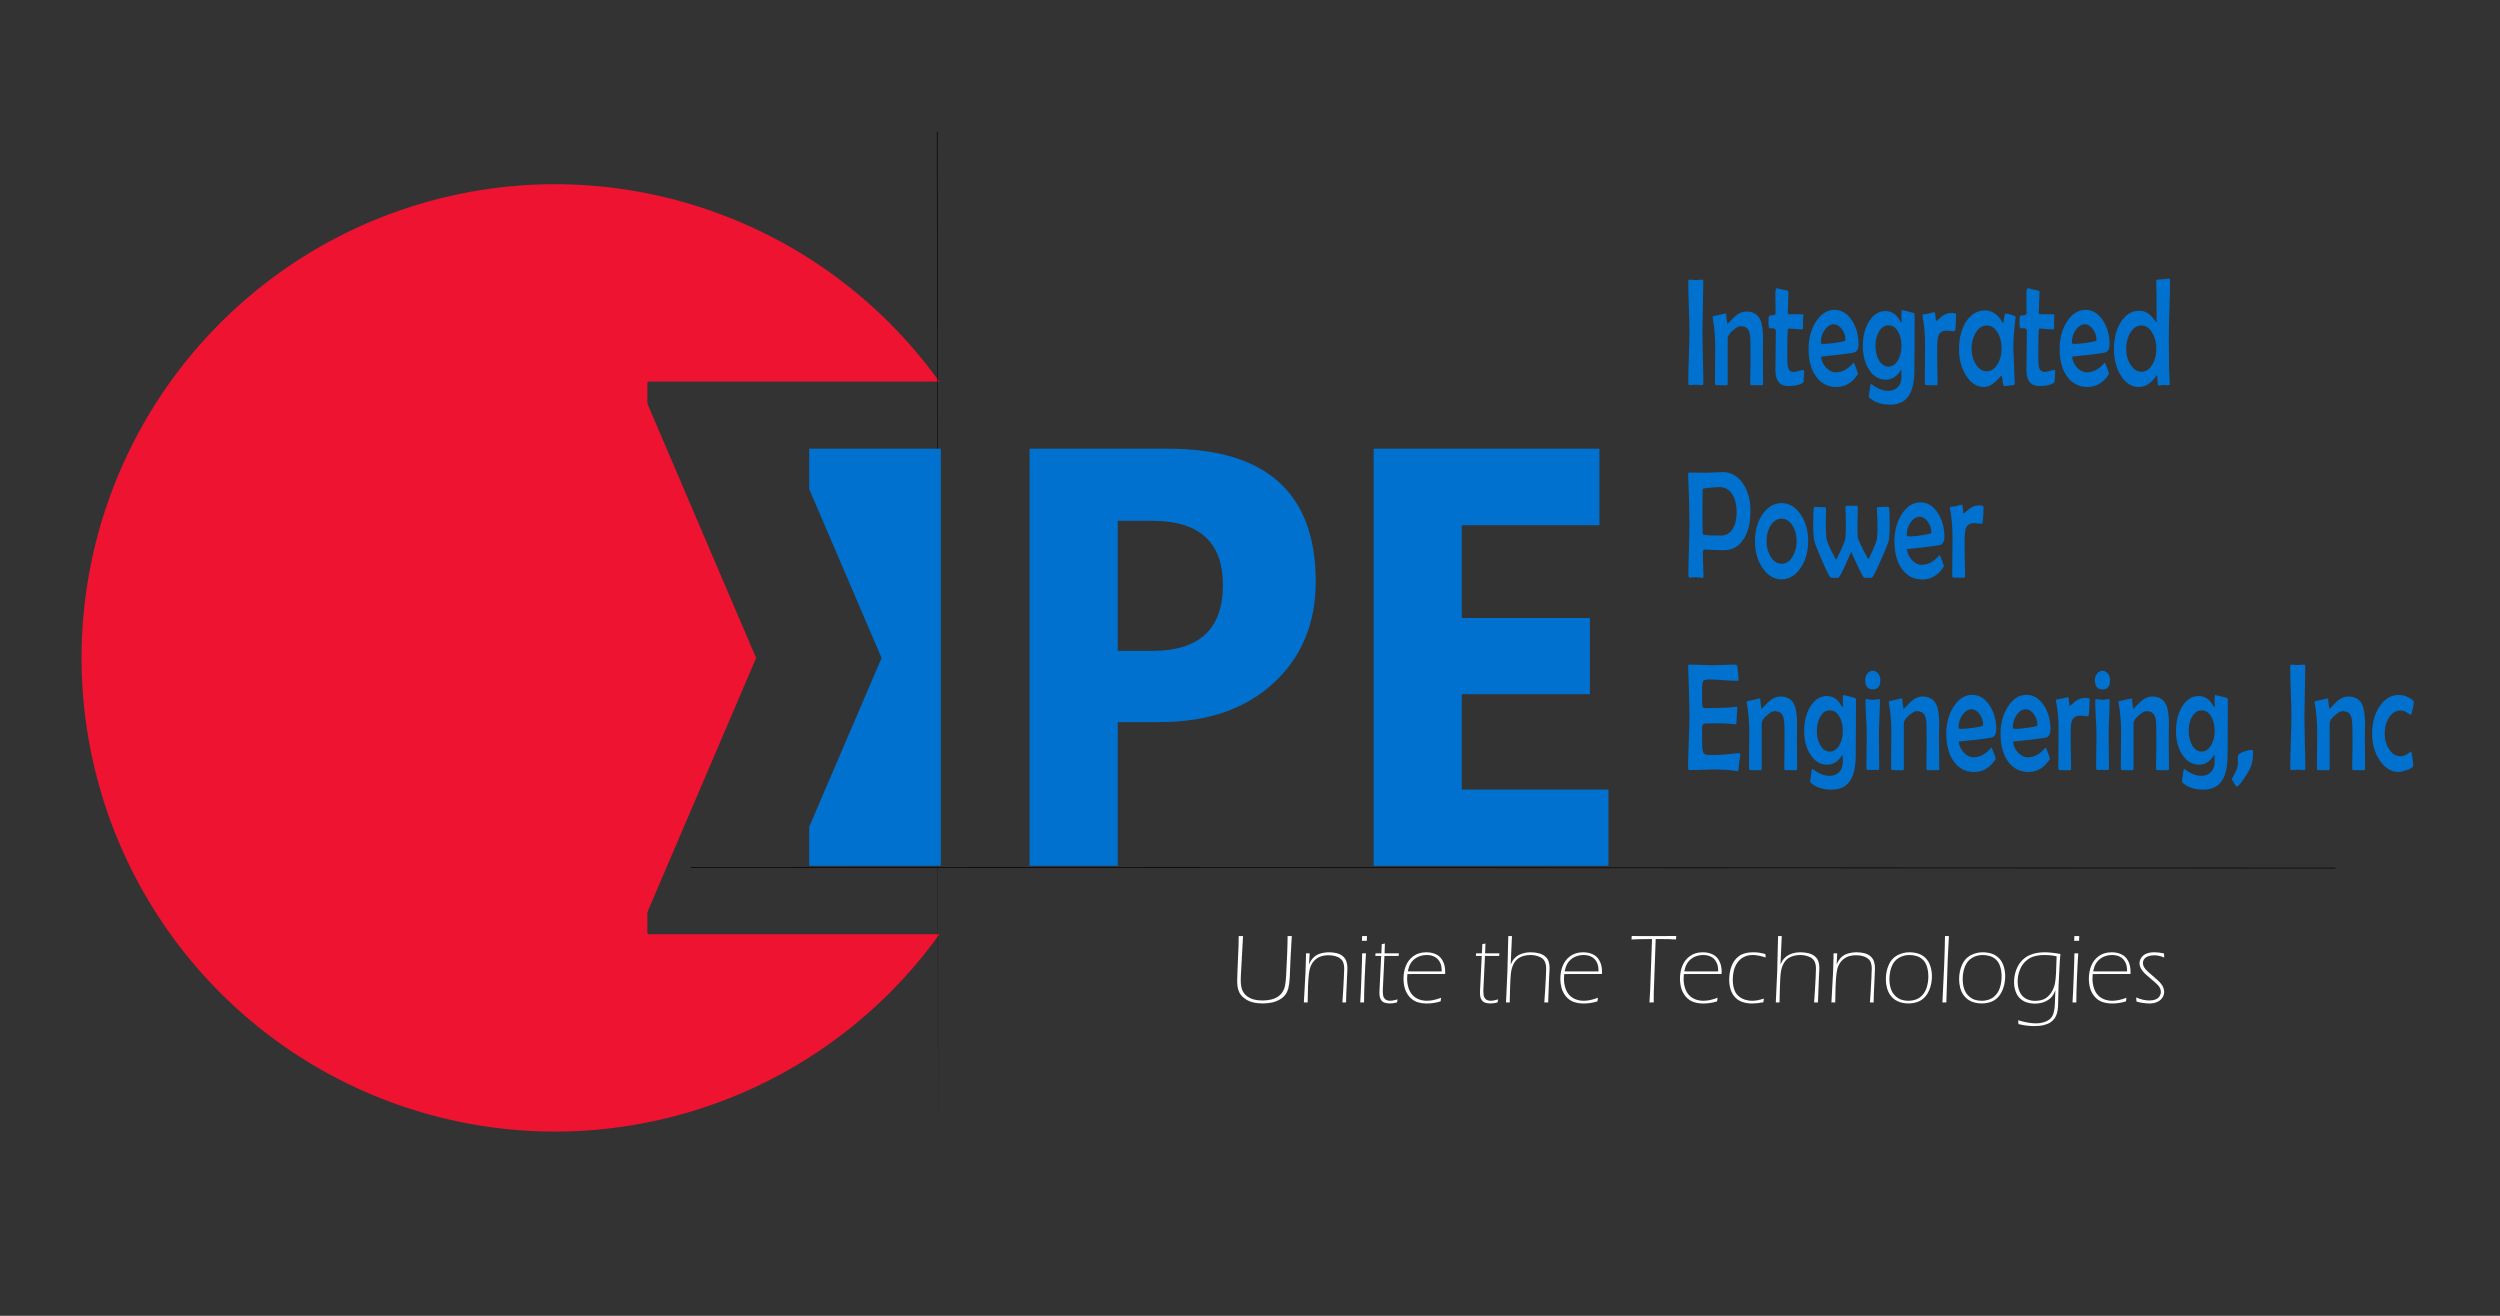 <?xml version="1.0" encoding="UTF-8" standalone="no"?>
<!-- Created with Inkscape (http://www.inkscape.org/) -->

<svg
   xmlns:dc="http://purl.org/dc/elements/1.1/"
   xmlns:cc="http://creativecommons.org/ns#"
   xmlns:rdf="http://www.w3.org/1999/02/22-rdf-syntax-ns#"
   xmlns:svg="http://www.w3.org/2000/svg"
   xmlns="http://www.w3.org/2000/svg"
   xmlns:sodipodi="http://sodipodi.sourceforge.net/DTD/sodipodi-0.dtd"
   xmlns:inkscape="http://www.inkscape.org/namespaces/inkscape"
   width="1900"
   height="1000"
   viewBox="0 0 1900 1000"
   id="svg3364"
   version="1.1"
   inkscape:version="0.91 r13725"
   sodipodi:docname="logo.svg">
  <rect x="0" y="0" width="1900" height="1000" fill="#333333" stroke="none"/>
  <defs
     id="defs3366">
    <inkscape:path-effect
       effect="powerstroke"
       id="path-effect4189"
       is_visible="true"
       offset_points="0,0.262"
       sort_points="true"
       interpolator_type="CubicBezierJohan"
       interpolator_beta="0.2"
       start_linecap_type="zerowidth"
       linejoin_type="round"
       miter_limit="4"
       end_linecap_type="zerowidth"
       cusp_linecap_type="round" />
    <inkscape:path-effect
       effect="powerstroke"
       id="path-effect4170"
       is_visible="true"
       offset_points="0,0.501"
       sort_points="true"
       interpolator_type="Linear"
       interpolator_beta="0.2"
       start_linecap_type="zerowidth"
       linejoin_type="round"
       miter_limit="4"
       end_linecap_type="zerowidth"
       cusp_linecap_type="round" />
  </defs>
  <sodipodi:namedview
     id="base"
     pagecolor="#ffffff"
     bordercolor="#666666"
     borderopacity="1.0"
     inkscape:pageopacity="0.0"
     inkscape:pageshadow="2"
     inkscape:zoom="0.52"
     inkscape:cx="695.86608"
     inkscape:cy="334.38798"
     inkscape:document-units="px"
     inkscape:current-layer="layer1"
     showgrid="false"
     units="px"
     inkscape:window-width="1707"
     inkscape:window-height="897"
     inkscape:window-x="-8"
     inkscape:window-y="-8"
     inkscape:window-maximized="1" />
  <g
     inkscape:label="Layer 1"
     inkscape:groupmode="layer"
     id="layer1"
     transform="translate(0,-52.362)">
    <path
       style="opacity:1;fill:#ee1331;fill-opacity:1;fill-rule:nonzero;stroke:none;stroke-width:0;stroke-linecap:round;stroke-linejoin:round;stroke-miterlimit:4;stroke-dasharray:none;stroke-dashoffset:0;stroke-opacity:1"
       d="M 422 140 A 360 360 0 0 0 62 500 A 360 360 0 0 0 422 860 A 360 360 0 0 0 714.006 710 L 493.373 710 C 492.613 710 492 709.387 492 708.627 L 492 291.373 C 492 290.613 492.613 290 493.373 290 L 713.852 290 A 360 360 0 0 0 422 140 z "
       transform="translate(0,52.362)"
       id="path3372" />
    <path
       sodipodi:type="star"
       style="opacity:1;fill:#ee1331;fill-opacity:1;fill-rule:nonzero;stroke:none;stroke-width:0;stroke-linecap:round;stroke-linejoin:round;stroke-miterlimit:4;stroke-dasharray:none;stroke-dashoffset:0;stroke-opacity:1"
       id="path4177"
       sodipodi:sides="3"
       sodipodi:cx="535.18518"
       sodipodi:cy="362.96295"
       sodipodi:r1="325.42575"
       sodipodi:r2="162.71288"
       sodipodi:arg1="0"
       sodipodi:arg2="1.0471976"
       inkscape:flatsided="true"
       inkscape:rounded="0"
       inkscape:randomized="0.001"
       d="M 860.388,363.025 372.349,644.772 372.346,81.04 Z"
       transform="matrix(0.184,0,0,0.745,416.336,281.985)"
       inkscape:transform-center-x="-14.970819"
       inkscape:transform-center-y="-0.042548554" />
    <path
       style="fill:#000000;fill-rule:evenodd;stroke:none;stroke-width:1px;stroke-linecap:butt;stroke-linejoin:miter;stroke-opacity:1"
       d="m 712,152.363 1,800 -0.477,-800 z"
       id="path4187"
       inkscape:path-effect="#path-effect4189"
       inkscape:original-d="m 712.26193,152.3624 0.73849,799.99976"
       inkscape:connector-curvature="0" />
    <path
       style="fill:none;fill-rule:evenodd;stroke:#000000;stroke-width:0.523px;stroke-linecap:butt;stroke-linejoin:miter;stroke-opacity:1"
       d="m 525,711.623 1250,0.477"
       id="path4191"
       inkscape:connector-curvature="0" />
    <path
       style="font-style:normal;font-variant:normal;font-weight:bold;font-stretch:normal;font-size:medium;line-height:125%;font-family:'Leelawadee UI';-inkscape-font-specification:'Leelawadee UI, Bold';text-align:start;letter-spacing:0px;word-spacing:0px;writing-mode:lr-tb;text-anchor:start;fill:#0071cf;fill-opacity:1;stroke:none;stroke-width:1px;stroke-linecap:butt;stroke-linejoin:miter;stroke-opacity:1"
       d="M 615 341 L 615 371.701 L 670 500.088 L 615 628.367 L 615 658 L 715.029 658 L 715.029 341 L 615 341 z "
       transform="translate(0,52.362)"
       id="path3352" />
    <path
       inkscape:connector-curvature="0"
       id="path3354"
       style="font-style:normal;font-variant:normal;font-weight:bold;font-stretch:normal;font-size:medium;line-height:125%;font-family:'Leelawadee UI';-inkscape-font-specification:'Leelawadee UI, Bold';text-align:start;letter-spacing:0px;word-spacing:0px;writing-mode:lr-tb;text-anchor:start;fill:#0071cf;fill-opacity:1;stroke:none;stroke-width:1px;stroke-linecap:butt;stroke-linejoin:miter;stroke-opacity:1"
       d="m 849.501,601.159 0,109.204 -67.029,0 0,-317 105.005,0 q 112.476,0 112.476,101.024 0,47.749 -32.373,77.371 -32.166,29.401 -86.121,29.401 l -31.958,0 z m 0,-152.974 0,98.814 26.355,0 q 53.54,0 53.54,-49.96 0,-48.854 -53.54,-48.854 l -26.355,0 z" />
    <path
       inkscape:connector-curvature="0"
       id="path3356"
       style="font-style:normal;font-variant:normal;font-weight:bold;font-stretch:normal;font-size:medium;line-height:125%;font-family:'Leelawadee UI';-inkscape-font-specification:'Leelawadee UI, Bold';text-align:start;letter-spacing:0px;word-spacing:0px;writing-mode:lr-tb;text-anchor:start;fill:#0071cf;fill-opacity:1;stroke:none;stroke-width:1px;stroke-linecap:butt;stroke-linejoin:miter;stroke-opacity:1"
       d="m 1222.414,710.362 -178.467,0 0,-317 171.619,0 0,58.139 -104.59,0 0,70.518 97.327,0 0,57.918 -97.327,0 0,72.508 111.438,0 0,57.918 z" />
    <g
       transform="matrix(2.011,0,0,2.754,-1278.095,-104.681)"
       style="font-style:normal;font-variant:normal;font-weight:normal;font-stretch:normal;font-size:42.495px;line-height:125%;font-family:'Berlin Sans FB';-inkscape-font-specification:'Berlin Sans FB, Normal';text-align:start;letter-spacing:0px;word-spacing:0px;writing-mode:lr-tb;text-anchor:start;fill:#0071cf;fill-opacity:1;stroke:none;stroke-width:1px;stroke-linecap:butt;stroke-linejoin:miter;stroke-opacity:1"
       id="flowRoot4154">
      <path
         d="m 1279.292,162.867 q 0,0.436 -0.602,0.436 -0.373,0 -1.141,-0.062 -0.768,-0.062 -1.141,-0.062 -0.394,0 -1.162,0.062 -0.768,0.062 -1.141,0.062 -0.519,0 -0.519,-0.477 0,-2.365 0.207,-7.117 0.228,-4.772 0.228,-7.159 0,-2.303 -0.228,-6.91 -0.207,-4.627 -0.207,-6.93 0,-0.519 0.477,-0.519 0.394,0 1.203,0.062 0.809,0.062 1.224,0.062 0.373,0 1.121,-0.062 0.747,-0.062 1.12,-0.062 0.539,0 0.539,0.415 0,2.324 -0.166,6.972 -0.166,4.648 -0.166,6.972 0,2.386 0.166,7.159 0.187,4.772 0.187,7.159 z"
         style="fill:#0071cf;fill-opacity:1"
         id="path3353" />
      <path
         d="m 1301.868,162.888 q 0,0.456 -0.415,0.456 -0.685,0 -2.054,-0.021 -1.349,-0.021 -2.034,-0.021 -0.373,0 -0.373,-0.602 0,-1.017 0.062,-3.092 0.062,-2.075 0.062,-3.112 0,-0.83 -0.021,-2.469 -0.021,-1.66 -0.021,-2.49 0,-2.365 -0.685,-3.341 -0.83,-1.162 -3.071,-1.162 -1.038,0 -2.884,1.162 -1.95,1.224 -1.95,2.179 l 0,12.45 q 0,0.519 -0.394,0.519 -0.664,0 -1.992,-0.021 -1.328,-0.021 -1.992,-0.021 -0.436,0 -0.436,-0.477 0,-1.639 0.042,-4.918 0.062,-3.278 0.062,-4.938 0,-4.42 -0.934,-8.155 -0.062,-0.187 -0.062,-0.27 0,-0.207 0.27,-0.29 0.145,-0.021 2.365,-0.373 2.241,-0.373 2.345,-0.373 0.124,0 0.166,0.332 0.104,1.286 0.477,2.594 1.079,-0.851 2.843,-2.116 2.179,-1.328 4.212,-1.328 3.901,0 5.333,2.262 1.058,1.66 1.058,5.374 0,0.643 -0.042,1.971 -0.021,1.328 -0.021,1.992 0,1.39 0.042,4.15 0.042,2.76 0.042,4.15 z"
         style="fill:#0071cf;fill-opacity:1"
         id="path3355" />
      <path
         d="m 1317.388,159.485 q 0,0.456 -0.083,1.245 -0.104,0.975 -0.124,1.266 -0.021,0.373 -0.062,0.456 -0.083,0.145 -0.394,0.29 -1.701,0.809 -5.353,0.809 -4.855,0 -4.855,-4.399 0,-1.764 0.083,-5.291 0.083,-3.548 0.083,-5.312 0,-0.851 -0.851,-0.913 -0.768,0 -1.515,-0.021 -0.436,-0.104 -0.436,-1.701 0,-0.602 0.083,-1.266 0.062,-0.498 0.664,-0.602 0.519,0 1.017,-0.021 0.955,-0.042 0.955,-0.851 0,-0.83 -0.062,-2.531 -0.042,-1.701 -0.042,-2.552 0,-1.515 0.581,-1.515 0.187,0 3.901,0.643 0.477,0.062 0.477,0.457 0,0.913 -0.145,2.739 -0.124,1.826 -0.124,2.739 0,0.602 0.56,0.602 l 4.98,0 q 0.353,0 0.353,0.249 0,0.249 -0.083,0.809 -0.062,0.539 -0.062,0.809 0,0.311 0.021,0.954 0.021,0.643 0.021,0.954 0,0.394 -0.581,0.394 -0.83,0 -2.511,-0.104 -1.681,-0.124 -2.511,-0.124 -0.166,0 -0.249,1.183 -0.104,1.473 -0.104,4.129 l 0,3.092 q 0,1.784 0.332,2.49 0.498,1.079 2.054,1.079 0.643,0 1.888,-0.27 1.245,-0.29 1.847,-0.29 0.249,0 0.249,0.373 z"
         style="fill:#0071cf;fill-opacity:1"
         id="path3357" />
      <path
         d="m 1337.931,152.16 q 0,1.535 -1.328,2.054 -0.892,0.332 -12.844,1.224 0.27,1.826 2.013,3.112 1.66,1.224 3.569,1.224 3.279,0 6.017,-2.116 0.332,-0.27 0.664,-0.539 0.166,0 0.207,0.042 0.062,0.042 0.788,1.452 0.726,1.39 0.726,1.494 0,0.124 -0.332,0.477 -3.05,3.237 -7.823,3.237 -4.814,0 -7.677,-2.863 -2.864,-2.884 -2.864,-7.677 0,-4.274 2.739,-7.449 2.884,-3.299 7.076,-3.299 3.901,0 6.515,2.863 2.552,2.78 2.552,6.764 z m -4.938,-1.266 q 0,-1.722 -1.369,-3.05 -1.349,-1.328 -3.05,-1.328 -1.909,0 -3.403,1.535 -1.473,1.535 -1.473,3.444 0,0.436 0.747,0.436 3.071,0 7.345,-0.623 1.204,-0.166 1.204,-0.415 z"
         style="fill:#0071cf;fill-opacity:1"
         id="path3359" />
      <path
         d="m 1359.137,143.964 q 0,2.49 -0.042,7.491 -0.041,4.98 -0.041,7.47 0,4.938 -2.116,7.283 -2.22,2.49 -7.096,2.49 -4.71,0 -7.615,-1.784 -0.457,-0.29 -0.457,-0.498 0,0.228 0.623,-3.071 0.062,-0.353 0.29,-0.353 0.104,0 0.27,0.104 3.112,1.784 6.246,1.784 2.054,0 3.403,-0.913 1.556,-1.037 1.556,-3.009 0,-0.436 -0.083,-1.95 -2.303,2.801 -5.851,2.801 -3.839,0 -6.308,-2.76 -2.365,-2.656 -2.365,-6.536 0,-3.942 2.283,-6.702 2.428,-2.946 6.308,-2.946 3.424,0 5.436,2.635 0.332,0.436 0.477,0.436 0.166,0 0.166,-0.373 0,-0.27 -0.042,-0.851 -0.042,-0.602 -0.042,-0.892 0,-1.245 0.249,-1.245 0.207,0 2.241,0.394 2.034,0.373 2.22,0.457 0.29,0.104 0.29,0.539 z m -4.98,8.549 q 0,-2.324 -1.266,-3.942 -1.39,-1.764 -3.652,-1.764 -2.241,0 -3.631,1.784 -1.266,1.618 -1.266,3.922 0,2.262 1.286,3.901 1.39,1.784 3.61,1.784 2.2,0 3.611,-1.784 1.307,-1.639 1.307,-3.901 z"
         style="fill:#0071cf;fill-opacity:1"
         id="path3361" />
      <path
         d="m 1374.803,143.819 q 0,2.282 -0.311,4.15 -0.062,0.477 -0.415,0.477 -0.436,0 -1.328,-0.083 -0.872,-0.104 -1.328,-0.104 -2.615,0 -3.341,1.473 -0.436,0.892 -0.436,3.714 l 0,2.282 q 0,1.162 0.083,3.527 0.104,2.365 0.104,3.527 0,0.56 -0.477,0.56 -0.643,0 -1.95,-0.021 -1.307,-0.021 -1.95,-0.021 -0.477,0 -0.477,-0.519 0,-1.681 0.042,-5.063 0.062,-3.382 0.062,-5.084 0,-5.125 -0.955,-8.238 -0.042,-0.166 -0.042,-0.249 0,-0.249 0.27,-0.353 0.768,-0.083 2.158,-0.249 2.241,-0.415 2.075,-0.415 0.332,0 0.436,1.224 0.104,1.224 0.373,1.224 0.042,0 0.104,-0.042 0.851,-0.539 1.702,-1.079 0.934,-0.56 1.909,-0.83 0.809,-0.249 2.075,-0.249 1.619,0 1.619,0.436 z"
         style="fill:#0071cf;fill-opacity:1"
         id="path3363" />
      <path
         d="m 1397.296,144.524 q 0,0.083 -0.062,0.373 -0.809,4.752 -0.809,8.196 0,0.207 0.519,9.317 l 0.021,0.29 q 0.021,0.602 -0.56,0.602 -0.56,0 -1.722,0.124 -1.141,0.145 -1.702,0.145 -0.394,0 -0.602,-1.452 -0.207,-1.452 -0.394,-1.452 -0.124,0 -1.121,0.809 -1.224,0.996 -2.283,1.515 -1.639,0.83 -3.278,0.83 -4.026,0 -6.785,-3.216 -2.615,-3.071 -2.615,-7.159 0,-4.606 2.635,-7.615 2.76,-3.133 7.262,-3.133 3.175,0 5.54,2.199 0.353,0.415 1.1,1.203 0.062,0.062 0.124,0.062 0.124,0 0.353,-1.307 0.228,-1.307 0.581,-1.307 0.56,0 2.096,0.311 1.701,0.373 1.701,0.664 z m -5.291,8.673 q 0,-2.552 -1.515,-4.378 -1.598,-1.971 -4.088,-1.971 -2.49,0 -4.15,1.95 -1.598,1.867 -1.598,4.399 0,2.511 1.598,4.357 1.66,1.93 4.15,1.93 2.428,0 4.067,-1.971 1.536,-1.847 1.536,-4.316 z"
         style="fill:#0071cf;fill-opacity:1"
         id="path3365" />
      <path
         d="m 1412.256,159.485 q 0,0.456 -0.083,1.245 -0.104,0.975 -0.124,1.266 -0.021,0.373 -0.062,0.456 -0.083,0.145 -0.394,0.29 -1.702,0.809 -5.353,0.809 -4.856,0 -4.856,-4.399 0,-1.764 0.083,-5.291 0.083,-3.548 0.083,-5.312 0,-0.851 -0.851,-0.913 -0.768,0 -1.515,-0.021 -0.436,-0.104 -0.436,-1.701 0,-0.602 0.083,-1.266 0.062,-0.498 0.664,-0.602 0.519,0 1.017,-0.021 0.955,-0.042 0.955,-0.851 0,-0.83 -0.062,-2.531 -0.042,-1.701 -0.042,-2.552 0,-1.515 0.581,-1.515 0.187,0 3.901,0.643 0.477,0.062 0.477,0.457 0,0.913 -0.145,2.739 -0.124,1.826 -0.124,2.739 0,0.602 0.56,0.602 l 4.98,0 q 0.353,0 0.353,0.249 0,0.249 -0.083,0.809 -0.062,0.539 -0.062,0.809 0,0.311 0.021,0.954 0.021,0.643 0.021,0.954 0,0.394 -0.581,0.394 -0.83,0 -2.511,-0.104 -1.681,-0.124 -2.511,-0.124 -0.166,0 -0.249,1.183 -0.104,1.473 -0.104,4.129 l 0,3.092 q 0,1.784 0.332,2.49 0.498,1.079 2.054,1.079 0.643,0 1.888,-0.27 1.245,-0.29 1.847,-0.29 0.249,0 0.249,0.373 z"
         style="fill:#0071cf;fill-opacity:1"
         id="path3367" />
      <path
         d="m 1432.799,152.16 q 0,1.535 -1.328,2.054 -0.892,0.332 -12.844,1.224 0.27,1.826 2.013,3.112 1.66,1.224 3.569,1.224 3.278,0 6.017,-2.116 0.332,-0.27 0.664,-0.539 0.166,0 0.207,0.042 0.062,0.042 0.788,1.452 0.726,1.39 0.726,1.494 0,0.124 -0.332,0.477 -3.05,3.237 -7.823,3.237 -4.814,0 -7.677,-2.863 -2.864,-2.884 -2.864,-7.677 0,-4.274 2.739,-7.449 2.884,-3.299 7.076,-3.299 3.901,0 6.516,2.863 2.552,2.78 2.552,6.764 z m -4.939,-1.266 q 0,-1.722 -1.369,-3.05 -1.349,-1.328 -3.05,-1.328 -1.909,0 -3.403,1.535 -1.473,1.535 -1.473,3.444 0,0.436 0.747,0.436 3.071,0 7.345,-0.623 1.204,-0.166 1.204,-0.415 z"
         style="fill:#0071cf;fill-opacity:1"
         id="path3369" />
      <path
         d="m 1455.665,134.357 q 0,2.677 -0.249,8.03 -0.228,5.333 -0.228,7.989 0,8.196 0.353,12.408 l 0.021,0.27 q 0.021,0.207 -0.56,0.27 -0.394,0.042 -1.121,0 -0.872,-0.062 -0.809,-0.062 -0.311,0 -0.913,0.062 -0.602,0.062 -0.913,0.062 -0.29,0 -0.353,-1.432 -0.042,-1.452 -0.145,-1.473 -0.124,0.062 -0.311,0.27 -2.843,3.071 -6.536,3.071 -4.191,0 -6.889,-3.195 -2.552,-3.009 -2.552,-7.262 0,-4.42 2.573,-7.428 2.697,-3.154 7.034,-3.154 2.614,0 4.565,1.535 0.892,0.768 1.764,1.556 0.166,-0.062 0.166,-0.29 l 0,-6.723 q 0,-0.685 -0.062,-2.075 -0.062,-1.39 -0.062,-2.096 0,-0.498 0.332,-0.498 0.768,0 2.283,-0.124 1.515,-0.145 2.262,-0.145 0.353,0 0.353,0.436 z m -5.187,18.882 q 0,-2.49 -1.536,-4.378 -1.639,-2.013 -4.067,-2.013 -2.552,0 -4.212,1.992 -1.577,1.867 -1.577,4.482 0,2.49 1.639,4.337 1.681,1.95 4.15,1.95 2.49,0 4.109,-1.971 1.494,-1.847 1.494,-4.399 z"
         style="fill:#0071cf;fill-opacity:1"
         id="path3371" />
      <path
         d="m 1297.095,198.058 q 0,4.876 -2.635,7.802 -2.718,3.009 -7.532,3.009 -1.183,0 -3.59,-0.083 -2.386,-0.104 -3.59,-0.104 -0.664,0 -0.664,0.851 0,1.1 0.124,3.299 0.145,2.199 0.145,3.299 0,0.353 -0.394,0.353 -0.436,0 -1.328,-0.083 -0.872,-0.104 -1.307,-0.104 -0.373,0 -1.1,0.062 -0.726,0.062 -1.079,0.062 -0.519,0 -0.519,-0.643 0,-2.262 0.187,-6.827 0.207,-4.565 0.207,-6.847 0,-6.474 -0.477,-13.902 l -0.021,-0.311 q -0.021,-0.457 0.539,-0.457 1.12,0 3.361,0.021 2.262,0.021 3.403,0.021 0.975,0 2.926,-0.083 1.95,-0.083 2.926,-0.083 4.586,0 7.532,3.112 2.884,3.05 2.884,7.636 z m -5.229,0.311 q 0,-3.112 -1.681,-4.98 -1.743,-1.95 -4.814,-1.95 -0.955,0 -3.403,0.166 -2.801,0.166 -2.884,0.332 -0.145,0.249 -0.145,7.138 0,0.871 0.042,2.614 0.062,1.743 0.062,2.614 0,0.187 0.457,0.29 1.141,0.228 6.329,0.228 2.905,0 4.523,-1.805 1.515,-1.722 1.515,-4.648 z"
         style="fill:#0071cf;fill-opacity:1"
         id="path3373" />
      <path
         d="m 1318.903,206.317 q 0,4.337 -2.843,7.408 -2.905,3.175 -7.2,3.175 -4.316,0 -7.221,-3.154 -2.843,-3.05 -2.843,-7.387 0,-4.337 2.843,-7.387 2.926,-3.112 7.221,-3.112 4.274,0 7.179,3.112 2.864,3.029 2.864,7.345 z m -4.378,0.042 q 0,-2.531 -1.556,-4.316 -1.618,-1.888 -4.108,-1.888 -2.49,0 -4.129,1.867 -1.556,1.805 -1.556,4.337 0,2.49 1.577,4.316 1.66,1.93 4.109,1.93 2.469,0 4.108,-1.93 1.556,-1.826 1.556,-4.316 z"
         style="fill:#0071cf;fill-opacity:1"
         id="path3375" />
      <path
         d="m 1349.696,201.544 q 0,3.901 -0.436,4.897 -0.581,1.369 -3.071,5.457 -2.697,4.42 -3.258,4.565 -0.166,0.042 -1.66,0.042 -1.017,0 -1.183,-0.042 -0.643,-0.166 -4.939,-7.138 -1.183,1.95 -2.386,3.922 -1.95,3.071 -2.49,3.216 -0.166,0.042 -1.369,0.042 -1.224,0 -1.39,-0.042 -0.643,-0.145 -3.258,-4.523 -2.469,-4.129 -2.988,-5.499 -0.477,-1.245 -0.477,-4.897 0,-3.05 0.207,-4.171 0.104,-0.457 0.519,-0.457 0.623,0 1.867,0.042 1.245,0.042 1.867,0.042 0.394,0 0.394,0.643 0,0.457 -0.042,1.39 -0.042,0.913 -0.042,1.369 0,3.61 0.207,5.104 0.187,1.307 3.258,5.478 0.373,0.498 0.436,0.498 0.062,0 0.373,-0.457 2.697,-3.922 3.071,-5.353 0.249,-0.996 0.249,-4.461 0,-0.705 -0.083,-2.096 -0.083,-1.39 -0.083,-2.075 0,-0.456 0.373,-0.456 l 3.963,0 q 0.332,0 0.332,0.539 0,0.664 -0.062,2.013 -0.062,1.328 -0.062,1.992 0,3.673 0.124,4.254 0.124,0.56 1.95,3.258 1.826,2.677 2.096,2.677 0.062,0 0.373,-0.498 2.635,-4.005 2.843,-5.353 0.187,-1.12 0.187,-3.797 0,-0.788 -0.124,-2.262 -0.124,-1.494 -0.124,-2.137 0,-0.311 0.415,-0.311 0.623,0 1.847,-0.042 1.224,-0.042 1.847,-0.042 0.457,0 0.56,0.415 0.166,0.809 0.166,4.254 z"
         style="fill:#0071cf;fill-opacity:1"
         id="path3377" />
      <path
         d="m 1370.383,205.279 q 0,1.535 -1.328,2.054 -0.892,0.332 -12.844,1.224 0.27,1.826 2.013,3.112 1.66,1.224 3.569,1.224 3.279,0 6.017,-2.116 0.332,-0.27 0.664,-0.539 0.166,0 0.207,0.042 0.062,0.042 0.788,1.452 0.726,1.39 0.726,1.494 0,0.124 -0.332,0.477 -3.05,3.237 -7.823,3.237 -4.814,0 -7.677,-2.863 -2.864,-2.884 -2.864,-7.677 0,-4.274 2.739,-7.449 2.884,-3.299 7.076,-3.299 3.901,0 6.515,2.863 2.552,2.78 2.552,6.764 z m -4.938,-1.266 q 0,-1.722 -1.369,-3.05 -1.349,-1.328 -3.05,-1.328 -1.909,0 -3.403,1.535 -1.473,1.535 -1.473,3.444 0,0.436 0.747,0.436 3.071,0 7.345,-0.623 1.204,-0.166 1.204,-0.415 z"
         style="fill:#0071cf;fill-opacity:1"
         id="path3379" />
      <path
         d="m 1385.178,196.938 q 0,2.282 -0.311,4.15 -0.062,0.477 -0.415,0.477 -0.436,0 -1.328,-0.083 -0.872,-0.104 -1.328,-0.104 -2.615,0 -3.341,1.473 -0.436,0.892 -0.436,3.714 l 0,2.282 q 0,1.162 0.083,3.527 0.104,2.365 0.104,3.527 0,0.56 -0.477,0.56 -0.643,0 -1.95,-0.021 -1.307,-0.021 -1.95,-0.021 -0.477,0 -0.477,-0.519 0,-1.681 0.042,-5.063 0.062,-3.382 0.062,-5.084 0,-5.125 -0.955,-8.238 -0.042,-0.166 -0.042,-0.249 0,-0.249 0.27,-0.353 0.768,-0.083 2.158,-0.249 2.241,-0.415 2.075,-0.415 0.332,0 0.436,1.224 0.104,1.224 0.373,1.224 0.042,0 0.104,-0.042 0.851,-0.539 1.702,-1.079 0.934,-0.56 1.909,-0.83 0.809,-0.249 2.075,-0.249 1.619,0 1.619,0.436 z"
         style="fill:#0071cf;fill-opacity:1"
         id="path3381" />
      <path
         d="m 1293.236,265.371 q 0,0.332 -0.166,0.954 -0.187,0.788 -0.228,0.954 -0.062,0.747 -0.29,2.179 -0.104,0.373 -0.539,0.373 -0.207,0 -0.788,-0.083 -2.552,-0.373 -7.906,-0.373 -1.515,0 -4.565,0.083 -3.05,0.083 -4.565,0.083 -0.685,0 -0.685,-0.602 0,-2.324 0.249,-6.972 0.27,-4.669 0.27,-6.993 0,-2.365 -0.249,-8.819 -0.042,-1.66 -0.228,-4.959 l -0.021,-0.29 q -0.021,-0.477 0.539,-0.477 1.452,0 4.357,0.083 2.905,0.083 4.357,0.083 1.39,0 4.15,-0.083 2.78,-0.083 4.171,-0.083 0.975,0 1.058,0.602 0.436,2.739 0.436,3.403 0,0.477 -0.457,0.477 -1.764,0 -5.353,-0.187 -3.569,-0.207 -5.374,-0.207 -1.702,0 -2.158,0.456 -0.436,0.457 -0.436,2.262 l 0,3.092 q 0,1.266 0.062,1.473 0.187,0.643 1.079,0.643 0.249,0 0.706,-0.021 0.477,0 0.706,0 4.067,0 7.304,-0.145 1.266,-0.042 2.988,-0.207 0.436,-0.042 0.436,0.373 0,0.664 -0.166,2.033 -0.145,1.369 -0.145,2.054 0,0.373 -0.623,0.373 -0.249,0 -1.847,-0.145 -1.162,-0.124 -5.229,-0.124 -3.424,0 -4.337,0.083 -0.83,0.062 -0.955,0.871 0.021,-0.145 0.021,1.598 l 0,3.071 q 0,2.158 0.664,2.697 0.519,0.436 2.594,0.436 l 2.282,-0.021 q 1.452,0 8.155,-0.498 l 0.311,-0.021 q 0.415,-0.042 0.415,0.519 z"
         style="fill:#0071cf;fill-opacity:1"
         id="path3383" />
      <path
         d="m 1314.733,269.126 q 0,0.457 -0.415,0.457 -0.685,0 -2.054,-0.021 -1.349,-0.021 -2.033,-0.021 -0.373,0 -0.373,-0.602 0,-1.017 0.062,-3.092 0.062,-2.075 0.062,-3.112 0,-0.83 -0.021,-2.469 -0.021,-1.66 -0.021,-2.49 0,-2.365 -0.685,-3.341 -0.83,-1.162 -3.071,-1.162 -1.038,0 -2.884,1.162 -1.95,1.224 -1.95,2.179 l 0,12.45 q 0,0.519 -0.394,0.519 -0.664,0 -1.992,-0.021 -1.328,-0.021 -1.992,-0.021 -0.436,0 -0.436,-0.477 0,-1.639 0.041,-4.918 0.062,-3.278 0.062,-4.938 0,-4.42 -0.934,-8.155 -0.062,-0.187 -0.062,-0.27 0,-0.207 0.27,-0.29 0.145,-0.021 2.365,-0.373 2.241,-0.373 2.345,-0.373 0.124,0 0.166,0.332 0.104,1.286 0.477,2.594 1.079,-0.851 2.843,-2.116 2.179,-1.328 4.212,-1.328 3.901,0 5.333,2.262 1.058,1.66 1.058,5.374 0,0.643 -0.042,1.971 -0.021,1.328 -0.021,1.992 0,1.39 0.042,4.15 0.042,2.76 0.042,4.15 z"
         style="fill:#0071cf;fill-opacity:1"
         id="path3385" />
      <path
         d="m 1336.976,250.203 q 0,2.49 -0.042,7.491 -0.042,4.98 -0.042,7.47 0,4.938 -2.116,7.283 -2.22,2.49 -7.096,2.49 -4.71,0 -7.615,-1.784 -0.457,-0.29 -0.457,-0.498 0,0.228 0.623,-3.071 0.062,-0.353 0.29,-0.353 0.104,0 0.27,0.104 3.112,1.784 6.246,1.784 2.054,0 3.403,-0.913 1.556,-1.037 1.556,-3.009 0,-0.436 -0.083,-1.95 -2.303,2.801 -5.851,2.801 -3.839,0 -6.308,-2.76 -2.365,-2.656 -2.365,-6.536 0,-3.942 2.283,-6.702 2.428,-2.946 6.308,-2.946 3.424,0 5.436,2.635 0.332,0.436 0.477,0.436 0.166,0 0.166,-0.373 0,-0.27 -0.042,-0.851 -0.042,-0.602 -0.042,-0.892 0,-1.245 0.249,-1.245 0.207,0 2.241,0.394 2.034,0.373 2.22,0.457 0.29,0.104 0.29,0.539 z m -4.98,8.549 q 0,-2.324 -1.266,-3.942 -1.39,-1.764 -3.652,-1.764 -2.241,0 -3.631,1.784 -1.266,1.618 -1.266,3.922 0,2.262 1.286,3.901 1.39,1.784 3.611,1.784 2.199,0 3.61,-1.784 1.307,-1.639 1.307,-3.901 z"
         style="fill:#0071cf;fill-opacity:1"
         id="path3387" />
      <path
         d="m 1346.168,244.725 q 0,2.552 -2.843,2.552 -2.884,0 -2.884,-2.552 0,-1.141 0.892,-1.888 0.83,-0.705 1.992,-0.705 1.162,0 1.992,0.726 0.851,0.726 0.851,1.867 z m -0.145,5.623 q 0,1.598 -0.207,4.835 -0.187,3.216 -0.187,4.835 0,1.515 0.062,4.544 0.062,3.009 0.062,4.503 0,0.436 -0.373,0.436 l -4.046,0 q -0.436,0 -0.436,-0.851 0,-1.432 0.062,-4.295 0.083,-2.884 0.083,-4.337 0,-1.618 -0.249,-4.855 -0.228,-3.237 -0.228,-4.855 0,-0.353 0.436,-0.353 0.373,0 1.141,0.104 0.788,0.104 1.183,0.104 0.394,0 1.162,-0.104 0.788,-0.104 1.183,-0.104 0.353,0 0.353,0.394 z"
         style="fill:#0071cf;fill-opacity:1"
         id="path3389" />
      <path
         d="m 1368.433,269.126 q 0,0.457 -0.415,0.457 -0.685,0 -2.054,-0.021 -1.349,-0.021 -2.034,-0.021 -0.373,0 -0.373,-0.602 0,-1.017 0.062,-3.092 0.062,-2.075 0.062,-3.112 0,-0.83 -0.021,-2.469 -0.021,-1.66 -0.021,-2.49 0,-2.365 -0.685,-3.341 -0.83,-1.162 -3.071,-1.162 -1.038,0 -2.884,1.162 -1.95,1.224 -1.95,2.179 l 0,12.45 q 0,0.519 -0.394,0.519 -0.664,0 -1.992,-0.021 -1.328,-0.021 -1.992,-0.021 -0.436,0 -0.436,-0.477 0,-1.639 0.042,-4.918 0.062,-3.278 0.062,-4.938 0,-4.42 -0.934,-8.155 -0.062,-0.187 -0.062,-0.27 0,-0.207 0.27,-0.29 0.145,-0.021 2.365,-0.373 2.241,-0.373 2.345,-0.373 0.124,0 0.166,0.332 0.104,1.286 0.477,2.594 1.079,-0.851 2.843,-2.116 2.179,-1.328 4.212,-1.328 3.901,0 5.333,2.262 1.058,1.66 1.058,5.374 0,0.643 -0.042,1.971 -0.021,1.328 -0.021,1.992 0,1.39 0.042,4.15 0.042,2.76 0.042,4.15 z"
         style="fill:#0071cf;fill-opacity:1"
         id="path3391" />
      <path
         d="m 1389.971,258.399 q 0,1.535 -1.328,2.054 -0.892,0.332 -12.844,1.224 0.27,1.826 2.013,3.112 1.66,1.224 3.569,1.224 3.278,0 6.017,-2.116 0.332,-0.27 0.664,-0.539 0.166,0 0.207,0.042 0.062,0.042 0.788,1.452 0.726,1.39 0.726,1.494 0,0.124 -0.332,0.477 -3.05,3.237 -7.823,3.237 -4.814,0 -7.677,-2.863 -2.864,-2.884 -2.864,-7.677 0,-4.274 2.739,-7.449 2.884,-3.299 7.076,-3.299 3.901,0 6.516,2.863 2.552,2.78 2.552,6.764 z m -4.939,-1.266 q 0,-1.722 -1.369,-3.05 -1.349,-1.328 -3.05,-1.328 -1.909,0 -3.403,1.535 -1.473,1.535 -1.473,3.444 0,0.436 0.747,0.436 3.071,0 7.346,-0.622 1.203,-0.166 1.203,-0.415 z"
         style="fill:#0071cf;fill-opacity:1"
         id="path3393" />
      <path
         d="m 1410.472,258.399 q 0,1.535 -1.328,2.054 -0.892,0.332 -12.844,1.224 0.27,1.826 2.013,3.112 1.66,1.224 3.569,1.224 3.279,0 6.018,-2.116 0.332,-0.27 0.664,-0.539 0.166,0 0.207,0.042 0.062,0.042 0.788,1.452 0.726,1.39 0.726,1.494 0,0.124 -0.332,0.477 -3.05,3.237 -7.823,3.237 -4.814,0 -7.677,-2.863 -2.863,-2.884 -2.863,-7.677 0,-4.274 2.739,-7.449 2.884,-3.299 7.076,-3.299 3.901,0 6.515,2.863 2.552,2.78 2.552,6.764 z m -4.938,-1.266 q 0,-1.722 -1.369,-3.05 -1.349,-1.328 -3.05,-1.328 -1.909,0 -3.403,1.535 -1.473,1.535 -1.473,3.444 0,0.436 0.747,0.436 3.071,0 7.345,-0.622 1.204,-0.166 1.204,-0.415 z"
         style="fill:#0071cf;fill-opacity:1"
         id="path3395" />
      <path
         d="m 1425.266,250.057 q 0,2.282 -0.311,4.15 -0.062,0.477 -0.415,0.477 -0.436,0 -1.328,-0.083 -0.872,-0.104 -1.328,-0.104 -2.615,0 -3.341,1.473 -0.436,0.892 -0.436,3.714 l 0,2.282 q 0,1.162 0.083,3.527 0.104,2.365 0.104,3.527 0,0.56 -0.477,0.56 -0.643,0 -1.95,-0.021 -1.307,-0.021 -1.95,-0.021 -0.477,0 -0.477,-0.519 0,-1.681 0.042,-5.063 0.062,-3.382 0.062,-5.084 0,-5.125 -0.955,-8.238 -0.041,-0.166 -0.041,-0.249 0,-0.249 0.27,-0.353 0.768,-0.083 2.158,-0.249 2.241,-0.415 2.075,-0.415 0.332,0 0.436,1.224 0.104,1.224 0.373,1.224 0.042,0 0.104,-0.042 0.851,-0.539 1.702,-1.079 0.934,-0.56 1.909,-0.83 0.809,-0.249 2.075,-0.249 1.619,0 1.619,0.436 z"
         style="fill:#0071cf;fill-opacity:1"
         id="path3397" />
      <path
         d="m 1432.985,244.725 q 0,2.552 -2.843,2.552 -2.884,0 -2.884,-2.552 0,-1.141 0.892,-1.888 0.83,-0.705 1.992,-0.705 1.162,0 1.992,0.726 0.851,0.726 0.851,1.867 z m -0.145,5.623 q 0,1.598 -0.207,4.835 -0.187,3.216 -0.187,4.835 0,1.515 0.062,4.544 0.062,3.009 0.062,4.503 0,0.436 -0.373,0.436 l -4.046,0 q -0.436,0 -0.436,-0.851 0,-1.432 0.062,-4.295 0.083,-2.884 0.083,-4.337 0,-1.618 -0.249,-4.855 -0.228,-3.237 -0.228,-4.855 0,-0.353 0.436,-0.353 0.373,0 1.141,0.104 0.788,0.104 1.183,0.104 0.394,0 1.162,-0.104 0.788,-0.104 1.183,-0.104 0.353,0 0.353,0.394 z"
         style="fill:#0071cf;fill-opacity:1"
         id="path3399" />
      <path
         d="m 1455.25,269.126 q 0,0.457 -0.415,0.457 -0.685,0 -2.054,-0.021 -1.349,-0.021 -2.034,-0.021 -0.373,0 -0.373,-0.602 0,-1.017 0.062,-3.092 0.062,-2.075 0.062,-3.112 0,-0.83 -0.021,-2.469 -0.021,-1.66 -0.021,-2.49 0,-2.365 -0.685,-3.341 -0.83,-1.162 -3.071,-1.162 -1.038,0 -2.884,1.162 -1.95,1.224 -1.95,2.179 l 0,12.45 q 0,0.519 -0.394,0.519 -0.664,0 -1.992,-0.021 -1.328,-0.021 -1.992,-0.021 -0.436,0 -0.436,-0.477 0,-1.639 0.042,-4.918 0.062,-3.278 0.062,-4.938 0,-4.42 -0.934,-8.155 -0.062,-0.187 -0.062,-0.27 0,-0.207 0.27,-0.29 0.145,-0.021 2.365,-0.373 2.241,-0.373 2.345,-0.373 0.124,0 0.166,0.332 0.104,1.286 0.477,2.594 1.079,-0.851 2.843,-2.116 2.179,-1.328 4.212,-1.328 3.901,0 5.333,2.262 1.058,1.66 1.058,5.374 0,0.643 -0.042,1.971 -0.021,1.328 -0.021,1.992 0,1.39 0.042,4.15 0.042,2.76 0.042,4.15 z"
         style="fill:#0071cf;fill-opacity:1"
         id="path3401" />
      <path
         d="m 1477.494,250.203 q 0,2.49 -0.042,7.491 -0.042,4.98 -0.042,7.47 0,4.938 -2.116,7.283 -2.22,2.49 -7.096,2.49 -4.71,0 -7.615,-1.784 -0.457,-0.29 -0.457,-0.498 0,0.228 0.623,-3.071 0.062,-0.353 0.29,-0.353 0.104,0 0.27,0.104 3.112,1.784 6.246,1.784 2.054,0 3.403,-0.913 1.556,-1.037 1.556,-3.009 0,-0.436 -0.083,-1.95 -2.303,2.801 -5.851,2.801 -3.839,0 -6.308,-2.76 -2.365,-2.656 -2.365,-6.536 0,-3.942 2.282,-6.702 2.428,-2.946 6.308,-2.946 3.424,0 5.436,2.635 0.332,0.436 0.477,0.436 0.166,0 0.166,-0.373 0,-0.27 -0.042,-0.851 -0.042,-0.602 -0.042,-0.892 0,-1.245 0.249,-1.245 0.207,0 2.241,0.394 2.034,0.373 2.22,0.457 0.29,0.104 0.29,0.539 z m -4.98,8.549 q 0,-2.324 -1.266,-3.942 -1.39,-1.764 -3.652,-1.764 -2.241,0 -3.631,1.784 -1.266,1.618 -1.266,3.922 0,2.262 1.286,3.901 1.39,1.784 3.611,1.784 2.2,0 3.611,-1.784 1.307,-1.639 1.307,-3.901 z"
         style="fill:#0071cf;fill-opacity:1"
         id="path3403" />
      <path
         d="m 1487.038,264.603 q 0,2.116 -0.726,3.756 -0.457,1.037 -2.49,3.278 -2.179,2.448 -2.988,2.448 -0.187,0 -0.996,-0.954 -0.809,-0.954 -0.809,-1.203 0,0.042 1.079,-1.452 1.1,-1.473 1.183,-2.469 0,0.145 0,-2.179 0,-0.809 2.262,-1.39 1.805,-0.456 3.029,-0.456 0.457,0 0.457,0.622 z"
         style="fill:#0071cf;fill-opacity:1"
         id="path3405" />
      <path
         d="m 1506.792,269.106 q 0,0.436 -0.602,0.436 -0.373,0 -1.141,-0.062 -0.768,-0.062 -1.141,-0.062 -0.394,0 -1.162,0.062 -0.768,0.062 -1.141,0.062 -0.519,0 -0.519,-0.477 0,-2.365 0.207,-7.117 0.228,-4.772 0.228,-7.159 0,-2.303 -0.228,-6.91 -0.207,-4.627 -0.207,-6.93 0,-0.519 0.477,-0.519 0.394,0 1.203,0.062 0.809,0.062 1.224,0.062 0.373,0 1.121,-0.062 0.747,-0.062 1.121,-0.062 0.539,0 0.539,0.415 0,2.324 -0.166,6.972 -0.166,4.648 -0.166,6.972 0,2.386 0.166,7.159 0.187,4.772 0.187,7.159 z"
         style="fill:#0071cf;fill-opacity:1"
         id="path3407" />
      <path
         d="m 1529.368,269.126 q 0,0.457 -0.415,0.457 -0.685,0 -2.054,-0.021 -1.349,-0.021 -2.034,-0.021 -0.373,0 -0.373,-0.602 0,-1.017 0.062,-3.092 0.062,-2.075 0.062,-3.112 0,-0.83 -0.021,-2.469 -0.021,-1.66 -0.021,-2.49 0,-2.365 -0.685,-3.341 -0.83,-1.162 -3.071,-1.162 -1.038,0 -2.884,1.162 -1.95,1.224 -1.95,2.179 l 0,12.45 q 0,0.519 -0.394,0.519 -0.664,0 -1.992,-0.021 -1.328,-0.021 -1.992,-0.021 -0.436,0 -0.436,-0.477 0,-1.639 0.042,-4.918 0.062,-3.278 0.062,-4.938 0,-4.42 -0.934,-8.155 -0.062,-0.187 -0.062,-0.27 0,-0.207 0.27,-0.29 0.145,-0.021 2.365,-0.373 2.241,-0.373 2.345,-0.373 0.124,0 0.166,0.332 0.104,1.286 0.477,2.594 1.079,-0.851 2.843,-2.116 2.179,-1.328 4.212,-1.328 3.901,0 5.333,2.262 1.058,1.66 1.058,5.374 0,0.643 -0.042,1.971 -0.021,1.328 -0.021,1.992 0,1.39 0.041,4.15 0.042,2.76 0.042,4.15 z"
         style="fill:#0071cf;fill-opacity:1"
         id="path3409" />
      <path
         d="m 1547.814,250.721 q 0,0.457 -0.477,2.033 -0.477,1.577 -0.664,1.577 -0.934,-0.415 -1.888,-0.83 -0.934,-0.415 -2.054,-0.415 -2.552,0 -4.254,1.888 -1.702,1.888 -1.702,4.461 0,2.531 1.702,4.378 1.743,1.909 4.254,1.909 1.39,0 2.739,-0.685 1.349,-0.685 1.183,-0.685 0.27,0 0.602,1.743 0.311,1.577 0.311,2.179 0,0.643 -2.428,1.266 -2.033,0.519 -3.009,0.519 -4.274,0 -7.221,-3.195 -2.884,-3.112 -2.884,-7.428 0,-4.399 2.822,-7.47 2.905,-3.154 7.242,-3.154 2.905,0 5.312,1.473 0.415,0.249 0.415,0.436 z"
         style="fill:#0071cf;fill-opacity:1"
         id="path3411" />
    </g>
    <g
       transform="matrix(1.849,0,0,1.887,-275.392,-585.878)"
       style="font-style:normal;font-variant:normal;font-weight:normal;font-stretch:normal;font-size:40.154px;line-height:125%;font-family:'Eras Light ITC';-inkscape-font-specification:'Eras Light ITC, Normal';text-align:start;letter-spacing:0px;word-spacing:0px;writing-mode:lr-tb;text-anchor:start;fill:#00ff00;fill-opacity:1;stroke:none;stroke-width:1px;stroke-linecap:butt;stroke-linejoin:miter;stroke-opacity:1"
       id="flowRoot4176">
      <path
         d="m 658.089,715.22 q 0.49,0.02 0.882,0.02 0.412,0 0.902,-0.02 l -0.902,16.077 -0.039,1.451 0,0.333 q 0,2.353 0.608,3.862 0.608,1.49 1.941,2.49 1.353,0.98 2.941,1.372 1.608,0.373 3.49,0.373 1.804,0 3.47,-0.373 1.255,-0.274 2.314,-0.843 0.843,-0.451 1.529,-1.137 0.686,-0.686 1.157,-1.549 0.49,-0.882 0.706,-1.843 0.392,-1.882 0.51,-4.607 l 0.392,-8.058 q 0.196,-4.549 0.196,-7.548 0.51,0.02 0.863,0.02 0.353,0 0.863,-0.02 l -0.51,8.921 -0.333,7.862 q -0.157,2.588 -0.588,4.294 -0.274,1.02 -0.804,1.941 -0.51,0.843 -1.216,1.49 -0.804,0.745 -1.941,1.314 -1.235,0.627 -2.666,0.941 -1.882,0.392 -3.882,0.392 -2.196,0 -3.98,-0.431 -1.569,-0.373 -2.882,-1.176 -1.314,-0.804 -2.137,-1.843 -0.686,-0.843 -1.098,-2.196 -0.412,-1.353 -0.412,-3.274 0,-1.725 0.118,-4.059 l 0.451,-10.47 q 0.059,-1.823 0.059,-3.706 z"
         style="fill:#ffffff"
         id="path3455" />
      <path
         d="m 684.871,741.982 0.667,-11.979 0.176,-5.627 q 0.039,-1.51 0.039,-2.196 0.51,0.02 0.765,0.02 0.235,0 0.745,-0.02 l -0.255,4.47 q 0.431,-0.921 0.706,-1.392 0.294,-0.49 0.784,-1.039 0.49,-0.549 1.157,-1.02 0.686,-0.49 1.627,-0.804 0.961,-0.333 1.961,-0.471 1,-0.157 1.98,-0.157 1.647,0 3.196,0.373 1.549,0.373 2.568,1.294 1.02,0.902 1.392,2.098 0.392,1.176 0.392,2.529 0,0.608 -0.059,1.804 l -0.412,8.921 -0.078,3.196 q -0.392,-0.02 -0.765,-0.02 -0.373,0 -0.745,0.02 0.196,-2.451 0.314,-4.686 l 0.274,-5.019 q 0.157,-2.784 0.157,-4.019 0,-1.294 -0.373,-2.314 -0.373,-1.02 -1.294,-1.686 -0.902,-0.686 -2.157,-0.98 -1.255,-0.314 -2.588,-0.314 -1.863,0 -3.294,0.51 -1.353,0.49 -2.372,1.451 -1.02,0.941 -1.667,2.392 -0.49,1.059 -0.745,2.961 -0.235,1.647 -0.392,5.392 -0.137,3.725 -0.137,6.313 -0.51,-0.02 -0.784,-0.02 -0.274,0 -0.784,0.02 z"
         style="fill:#ffffff"
         id="path3457" />
      <path
         d="m 708.751,717.161 0.059,-1.941 q 0.49,0.02 1,0.02 0.51,0 1,-0.02 l -0.059,1.941 q -0.49,-0.039 -1,-0.039 -0.51,0 -1,0.039 z m -0.706,24.822 q 0.216,-2.941 0.49,-10.254 0.294,-7.313 0.294,-9.548 0.51,0.02 0.784,0.02 0.294,0 0.804,-0.02 -0.274,3.725 -0.549,10.156 -0.255,6.431 -0.255,9.646 -0.51,-0.02 -0.784,-0.02 -0.274,0 -0.784,0.02 z"
         style="fill:#ffffff"
         id="path3459" />
      <path
         d="m 723.397,740.747 q -0.157,0.588 -0.235,1.235 -1.588,0.392 -2.921,0.392 -1.118,0 -2,-0.255 -0.863,-0.235 -1.412,-0.863 -0.549,-0.647 -0.725,-1.412 -0.176,-0.784 -0.176,-1.667 0,-0.157 0,-0.49 0.02,-0.333 0.078,-1.47 l 0.647,-12.979 -2.412,0 q 0.078,-0.529 0.098,-1.059 l 2.392,0 q 0.098,-1.235 0.157,-3.686 0.745,-0.098 1.294,-0.255 -0.137,3.176 -0.137,3.941 l 5.882,0 q -0.078,0.529 -0.098,1.059 l -5.843,0 -0.647,13.45 -0.02,0.804 q 0,1.647 0.373,2.392 0.392,0.745 1.078,1.078 0.706,0.333 1.451,0.333 0.529,0 1.118,-0.078 0.608,-0.098 2.059,-0.471 z"
         style="fill:#ffffff"
         id="path3461" />
      <path
         d="m 741.298,740.08 q -0.157,0.725 -0.235,1.47 -1.627,0.471 -2.921,0.647 -1.294,0.196 -2.647,0.196 -2.353,0 -4.176,-0.627 -1.804,-0.647 -3.098,-2.117 -1.294,-1.49 -1.843,-3.333 -0.549,-1.843 -0.549,-3.921 0,-2.725 0.941,-5.098 0.941,-2.392 3.098,-3.96 2.157,-1.569 5.353,-1.569 2.196,0 3.98,0.823 1.784,0.804 2.764,2.647 1,1.843 1,4.372 0,0.471 -0.039,0.902 l -15.509,0.02 q -0.098,1.274 -0.098,1.921 0,1.863 0.549,3.608 0.549,1.745 1.647,2.921 1.118,1.176 2.666,1.745 1.549,0.569 3.274,0.569 2.627,0 5.843,-1.216 z m -13.705,-10.627 13.94,0.02 q -0.02,-1.353 -0.157,-2.078 -0.137,-0.725 -0.51,-1.49 -0.373,-0.765 -0.902,-1.314 -0.51,-0.569 -1.216,-0.941 -0.686,-0.392 -1.549,-0.588 -0.863,-0.196 -1.804,-0.196 -1.039,0 -2.039,0.235 -1,0.235 -1.823,0.647 -0.823,0.412 -1.549,1.059 -0.706,0.627 -1.176,1.372 -0.451,0.745 -0.706,1.431 -0.235,0.667 -0.51,1.843 z"
         style="fill:#ffffff"
         id="path3463" />
      <path
         d="m 764.727,740.747 q -0.157,0.588 -0.235,1.235 -1.588,0.392 -2.921,0.392 -1.118,0 -2,-0.255 -0.863,-0.235 -1.412,-0.863 -0.549,-0.647 -0.725,-1.412 -0.176,-0.784 -0.176,-1.667 0,-0.157 0,-0.49 0.02,-0.333 0.078,-1.47 l 0.647,-12.979 -2.412,0 q 0.078,-0.529 0.098,-1.059 l 2.392,0 q 0.098,-1.235 0.157,-3.686 0.745,-0.098 1.294,-0.255 -0.137,3.176 -0.137,3.941 l 5.882,0 q -0.078,0.529 -0.098,1.059 l -5.843,0 -0.647,13.45 -0.02,0.804 q 0,1.647 0.373,2.392 0.392,0.745 1.078,1.078 0.706,0.333 1.451,0.333 0.529,0 1.118,-0.078 0.608,-0.098 2.059,-0.471 z"
         style="fill:#ffffff"
         id="path3465" />
      <path
         d="m 767.962,741.982 0.588,-12.783 q 0.059,-1.863 0.235,-9.607 l 0.118,-4.372 q 0.451,0.02 0.745,0.02 0.333,0 0.765,-0.02 l -0.529,11.45 q 0.451,-0.921 0.765,-1.451 0.333,-0.529 0.882,-1.078 0.549,-0.569 1.157,-0.961 0.627,-0.412 1.392,-0.706 0.784,-0.314 1.823,-0.51 1.059,-0.196 2.216,-0.196 1.706,0 3.235,0.373 1.529,0.353 2.608,1.216 1.078,0.843 1.49,2.039 0.412,1.196 0.412,2.392 0,0.392 -0.02,1.098 -0.039,1.078 -0.157,2.921 l -0.314,7.98 q -0.039,0.765 -0.078,2.196 -0.51,-0.02 -0.784,-0.02 -0.294,0 -0.804,0.02 0.235,-2.529 0.353,-5.098 l 0.274,-4.784 q 0.137,-2.216 0.137,-3.823 0,-1.863 -0.706,-3.039 -0.686,-1.176 -2.333,-1.765 -1.627,-0.608 -3.451,-0.608 -1.216,0 -2.392,0.274 -1.098,0.255 -1.921,0.686 -0.686,0.353 -1.255,0.882 -0.608,0.569 -1.098,1.333 -0.529,0.882 -0.882,1.961 -0.333,1 -0.51,2.686 -0.137,1.314 -0.274,5.137 l -0.157,6.156 q -0.51,-0.02 -0.765,-0.02 -0.255,0 -0.765,0.02 z"
         style="fill:#ffffff"
         id="path3467" />
      <path
         d="m 805.763,740.08 q -0.157,0.725 -0.235,1.47 -1.627,0.471 -2.921,0.647 -1.294,0.196 -2.647,0.196 -2.353,0 -4.176,-0.627 -1.804,-0.647 -3.098,-2.117 -1.294,-1.49 -1.843,-3.333 -0.549,-1.843 -0.549,-3.921 0,-2.725 0.941,-5.098 0.941,-2.392 3.098,-3.96 2.157,-1.569 5.353,-1.569 2.196,0 3.98,0.823 1.784,0.804 2.764,2.647 1,1.843 1,4.372 0,0.471 -0.039,0.902 l -15.509,0.02 q -0.098,1.274 -0.098,1.921 0,1.863 0.549,3.608 0.549,1.745 1.647,2.921 1.118,1.176 2.666,1.745 1.549,0.569 3.274,0.569 2.627,0 5.843,-1.216 z m -13.705,-10.627 13.94,0.02 q -0.02,-1.353 -0.157,-2.078 -0.137,-0.725 -0.51,-1.49 -0.373,-0.765 -0.902,-1.314 -0.51,-0.569 -1.216,-0.941 -0.686,-0.392 -1.549,-0.588 -0.863,-0.196 -1.804,-0.196 -1.039,0 -2.039,0.235 -1,0.235 -1.823,0.647 -0.823,0.412 -1.549,1.059 -0.706,0.627 -1.176,1.372 -0.451,0.745 -0.706,1.431 -0.235,0.667 -0.51,1.843 z"
         style="fill:#ffffff"
         id="path3469" />
      <path
         d="m 826.918,741.982 0.294,-4.882 0.765,-20.665 q -4.843,0 -8.431,0.176 0.098,-0.804 0.098,-1.392 4.725,0.02 9.744,0.02 l 5.588,-0.02 2.961,0 q -0.098,0.784 -0.098,1.392 -2.372,-0.176 -7.215,-0.176 l -1.137,0 -0.784,21.587 q -0.02,0.451 -0.02,0.902 l 0,3.059 q -0.49,-0.02 -0.882,-0.02 -0.373,0 -0.882,0.02 z"
         style="fill:#ffffff"
         id="path3471" />
      <path
         d="m 854.936,740.08 q -0.157,0.725 -0.235,1.47 -1.627,0.471 -2.921,0.647 -1.294,0.196 -2.647,0.196 -2.353,0 -4.176,-0.627 -1.804,-0.647 -3.098,-2.117 -1.294,-1.49 -1.843,-3.333 -0.549,-1.843 -0.549,-3.921 0,-2.725 0.941,-5.098 0.941,-2.392 3.098,-3.96 2.157,-1.569 5.353,-1.569 2.196,0 3.98,0.823 1.784,0.804 2.764,2.647 1,1.843 1,4.372 0,0.471 -0.039,0.902 l -15.509,0.02 q -0.098,1.274 -0.098,1.921 0,1.863 0.549,3.608 0.549,1.745 1.647,2.921 1.118,1.176 2.666,1.745 1.549,0.569 3.274,0.569 2.627,0 5.843,-1.216 z m -13.705,-10.627 13.94,0.02 q -0.02,-1.353 -0.157,-2.078 -0.137,-0.725 -0.51,-1.49 -0.373,-0.765 -0.902,-1.314 -0.51,-0.569 -1.216,-0.941 -0.686,-0.392 -1.549,-0.588 -0.863,-0.196 -1.804,-0.196 -1.039,0 -2.039,0.235 -1,0.235 -1.823,0.647 -0.823,0.412 -1.549,1.059 -0.706,0.627 -1.176,1.372 -0.451,0.745 -0.706,1.431 -0.235,0.667 -0.51,1.843 z"
         style="fill:#ffffff"
         id="path3473" />
      <path
         d="m 873.993,740.414 q -0.196,0.804 -0.274,1.49 -2.49,0.49 -4.647,0.49 -2.039,0 -3.823,-0.569 -1.765,-0.569 -3.039,-1.823 -1.274,-1.274 -1.902,-3.176 -0.608,-1.921 -0.608,-4.019 0,-2.863 0.961,-5.451 0.98,-2.588 3.098,-4.078 2.137,-1.51 5.764,-1.51 2.647,0 5.039,0.725 0.02,0.647 0.137,1.372 -2.039,-0.627 -3.196,-0.804 -1.157,-0.196 -2.117,-0.196 -2.059,0 -3.647,0.804 -1.588,0.784 -2.647,2.235 -1.039,1.451 -1.49,3.255 -0.431,1.784 -0.431,3.588 0,1.941 0.49,3.627 0.49,1.686 1.569,2.745 1.078,1.059 2.647,1.627 1.569,0.549 3.294,0.549 0.961,0 2.039,-0.176 1.078,-0.196 2.784,-0.706 z"
         style="fill:#ffffff"
         id="path3475" />
      <path
         d="m 878.856,741.982 0.588,-12.783 q 0.059,-1.863 0.235,-9.607 l 0.118,-4.372 q 0.451,0.02 0.745,0.02 0.333,0 0.765,-0.02 l -0.529,11.45 q 0.451,-0.921 0.765,-1.451 0.333,-0.529 0.882,-1.078 0.549,-0.569 1.157,-0.961 0.627,-0.412 1.392,-0.706 0.784,-0.314 1.823,-0.51 1.059,-0.196 2.216,-0.196 1.706,0 3.235,0.373 1.529,0.353 2.608,1.216 1.078,0.843 1.49,2.039 0.412,1.196 0.412,2.392 0,0.392 -0.02,1.098 -0.039,1.078 -0.157,2.921 l -0.314,7.98 q -0.039,0.765 -0.078,2.196 -0.51,-0.02 -0.784,-0.02 -0.294,0 -0.804,0.02 0.235,-2.529 0.353,-5.098 l 0.274,-4.784 q 0.137,-2.216 0.137,-3.823 0,-1.863 -0.706,-3.039 -0.686,-1.176 -2.333,-1.765 -1.627,-0.608 -3.451,-0.608 -1.216,0 -2.392,0.274 -1.098,0.255 -1.921,0.686 -0.686,0.353 -1.255,0.882 -0.608,0.569 -1.098,1.333 -0.529,0.882 -0.882,1.961 -0.333,1 -0.51,2.686 -0.137,1.314 -0.274,5.137 l -0.157,6.156 q -0.51,-0.02 -0.765,-0.02 -0.255,0 -0.765,0.02 z"
         style="fill:#ffffff"
         id="path3477" />
      <path
         d="m 901.716,741.982 0.667,-11.979 0.176,-5.627 q 0.039,-1.51 0.039,-2.196 0.51,0.02 0.765,0.02 0.235,0 0.745,-0.02 l -0.255,4.47 q 0.431,-0.921 0.706,-1.392 0.294,-0.49 0.784,-1.039 0.49,-0.549 1.157,-1.02 0.686,-0.49 1.627,-0.804 0.961,-0.333 1.961,-0.471 1,-0.157 1.98,-0.157 1.647,0 3.196,0.373 1.549,0.373 2.568,1.294 1.02,0.902 1.392,2.098 0.392,1.176 0.392,2.529 0,0.608 -0.059,1.804 l -0.412,8.921 -0.078,3.196 q -0.392,-0.02 -0.765,-0.02 -0.373,0 -0.745,0.02 0.196,-2.451 0.314,-4.686 l 0.274,-5.019 q 0.157,-2.784 0.157,-4.019 0,-1.294 -0.373,-2.314 -0.373,-1.02 -1.294,-1.686 -0.902,-0.686 -2.157,-0.98 -1.255,-0.314 -2.588,-0.314 -1.863,0 -3.294,0.51 -1.353,0.49 -2.372,1.451 -1.02,0.941 -1.667,2.392 -0.49,1.059 -0.745,2.961 -0.235,1.647 -0.392,5.392 -0.137,3.725 -0.137,6.313 -0.51,-0.02 -0.784,-0.02 -0.274,0 -0.784,0.02 z"
         style="fill:#ffffff"
         id="path3479" />
      <path
         d="m 933.812,721.768 q 1.823,0 3.529,0.51 1.706,0.51 3,1.745 1.314,1.216 2,3.196 0.686,1.98 0.686,4.196 0,2.392 -0.725,4.588 -0.725,2.196 -2.059,3.686 -1.333,1.47 -3.137,2.078 -1.784,0.608 -3.804,0.608 -1.412,0 -2.784,-0.333 -1.353,-0.314 -2.549,-1.078 -1.176,-0.765 -2.078,-1.98 -0.882,-1.216 -1.353,-2.882 -0.451,-1.667 -0.451,-3.47 0,-3.157 1.176,-5.764 1.176,-2.627 3.51,-3.862 2.353,-1.235 5.039,-1.235 z m -0.039,1.098 q -2.333,0 -4.333,1.137 -2,1.137 -2.941,3.47 -0.941,2.333 -0.941,5.117 0,1.961 0.529,3.686 0.549,1.725 1.745,2.921 1.196,1.176 2.568,1.647 1.392,0.451 2.921,0.451 1.745,0 3.274,-0.569 1.529,-0.569 2.686,-1.902 1.176,-1.333 1.725,-3.274 0.549,-1.941 0.549,-4.117 0,-2.019 -0.549,-3.784 -0.529,-1.784 -1.667,-2.843 -1.137,-1.078 -2.588,-1.51 -1.451,-0.431 -2.98,-0.431 z"
         style="fill:#ffffff"
         id="path3481" />
      <path
         d="m 947.34,741.982 q 0.902,-16.352 1.059,-26.763 0.51,0.02 0.804,0.02 0.294,0 0.804,-0.02 l -0.49,9.548 -0.569,17.214 q -0.51,-0.02 -0.804,-0.02 -0.294,0 -0.804,0.02 z"
         style="fill:#ffffff"
         id="path3483" />
      <path
         d="m 963.927,721.768 q 1.823,0 3.529,0.51 1.706,0.51 3,1.745 1.314,1.216 2,3.196 0.686,1.98 0.686,4.196 0,2.392 -0.725,4.588 -0.725,2.196 -2.059,3.686 -1.333,1.47 -3.137,2.078 -1.784,0.608 -3.804,0.608 -1.412,0 -2.784,-0.333 -1.353,-0.314 -2.549,-1.078 -1.176,-0.765 -2.078,-1.98 -0.882,-1.216 -1.353,-2.882 -0.451,-1.667 -0.451,-3.47 0,-3.157 1.176,-5.764 1.176,-2.627 3.51,-3.862 2.353,-1.235 5.039,-1.235 z m -0.039,1.098 q -2.333,0 -4.333,1.137 -2,1.137 -2.941,3.47 -0.941,2.333 -0.941,5.117 0,1.961 0.529,3.686 0.549,1.725 1.745,2.921 1.196,1.176 2.568,1.647 1.392,0.451 2.921,0.451 1.745,0 3.274,-0.569 1.529,-0.569 2.686,-1.902 1.176,-1.333 1.725,-3.274 0.549,-1.941 0.549,-4.117 0,-2.019 -0.549,-3.784 -0.529,-1.784 -1.667,-2.843 -1.137,-1.078 -2.588,-1.51 -1.451,-0.431 -2.98,-0.431 z"
         style="fill:#ffffff"
         id="path3485" />
      <path
         d="m 978.475,749.138 q 2.588,0.745 4.274,1 1.686,0.255 3.098,0.255 1.667,0 3.098,-0.431 1.314,-0.373 2.235,-1.039 0.823,-0.608 1.274,-1.353 0.529,-0.882 0.784,-2.196 0.274,-1.314 0.333,-2.823 0.137,-2.431 0.196,-5.49 -0.392,0.941 -0.686,1.49 -0.274,0.529 -0.784,1.137 -0.51,0.588 -1.196,1.078 -0.667,0.471 -1.549,0.863 -0.863,0.373 -1.921,0.588 -1.059,0.216 -2.196,0.216 -1.823,0 -3.392,-0.471 -1.549,-0.471 -2.784,-1.588 -1.216,-1.118 -1.843,-2.863 -0.627,-1.765 -0.627,-3.706 0,-2.647 0.941,-5.078 0.941,-2.431 2.666,-4 1.745,-1.588 4.019,-2.274 2.274,-0.686 4.921,-0.686 2.686,0 6.509,0.686 l -0.196,2.255 q -0.059,0.647 -0.118,1.686 l -0.451,8.98 -0.216,8.215 q -0.078,1.47 -0.392,2.608 -0.333,1.216 -1.02,2.176 -0.686,0.961 -1.725,1.627 -1.039,0.667 -2.627,1.059 -1.725,0.431 -3.882,0.431 -1.588,0 -3.098,-0.176 -1.51,-0.157 -3.51,-0.627 -0.039,-0.804 -0.137,-1.549 z m 15.803,-25.763 q -1.863,-0.353 -2.98,-0.431 -1.118,-0.078 -1.98,-0.078 -2.255,0 -4.176,0.51 -1.921,0.51 -3.529,1.921 -1.588,1.412 -2.47,3.627 -0.882,2.216 -0.882,4.588 0,2.274 0.804,4.117 0.823,1.843 2.529,2.784 1.725,0.921 3.804,0.921 1.412,0 2.627,-0.314 0.941,-0.235 1.765,-0.745 0.843,-0.529 1.608,-1.392 0.765,-0.863 1.333,-2.019 0.588,-1.176 0.843,-2.392 0.333,-1.706 0.471,-4.372 l 0.235,-6.725 z"
         style="fill:#ffffff"
         id="path3487" />
      <path
         d="m 1001.513,717.161 0.059,-1.941 q 0.49,0.02 1,0.02 0.51,0 1,-0.02 l -0.059,1.941 q -0.49,-0.039 -1,-0.039 -0.51,0 -1,0.039 z m -0.706,24.822 q 0.216,-2.941 0.49,-10.254 0.294,-7.313 0.294,-9.548 0.51,0.02 0.784,0.02 0.294,0 0.804,-0.02 -0.275,3.725 -0.549,10.156 -0.255,6.431 -0.255,9.646 -0.51,-0.02 -0.784,-0.02 -0.275,0 -0.784,0.02 z"
         style="fill:#ffffff"
         id="path3489" />
      <path
         d="m 1023.001,740.08 q -0.157,0.725 -0.235,1.47 -1.627,0.471 -2.921,0.647 -1.294,0.196 -2.647,0.196 -2.353,0 -4.176,-0.627 -1.804,-0.647 -3.098,-2.117 -1.294,-1.49 -1.843,-3.333 -0.549,-1.843 -0.549,-3.921 0,-2.725 0.941,-5.098 0.941,-2.392 3.098,-3.96 2.157,-1.569 5.353,-1.569 2.196,0 3.98,0.823 1.784,0.804 2.764,2.647 1,1.843 1,4.372 0,0.471 -0.039,0.902 l -15.509,0.02 q -0.098,1.274 -0.098,1.921 0,1.863 0.549,3.608 0.549,1.745 1.647,2.921 1.117,1.176 2.666,1.745 1.549,0.569 3.274,0.569 2.627,0 5.843,-1.216 z m -13.705,-10.627 13.94,0.02 q -0.02,-1.353 -0.157,-2.078 -0.137,-0.725 -0.51,-1.49 -0.372,-0.765 -0.902,-1.314 -0.51,-0.569 -1.216,-0.941 -0.686,-0.392 -1.549,-0.588 -0.863,-0.196 -1.804,-0.196 -1.039,0 -2.039,0.235 -1,0.235 -1.823,0.647 -0.823,0.412 -1.549,1.059 -0.706,0.627 -1.176,1.372 -0.451,0.745 -0.706,1.431 -0.235,0.667 -0.51,1.843 z"
         style="fill:#ffffff"
         id="path3491" />
      <path
         d="m 1027.118,741.61 q -0.039,-0.941 -0.157,-1.667 1.549,0.686 2.921,0.961 1.372,0.274 2.51,0.274 1.51,0 2.568,-0.431 1.078,-0.431 1.627,-1.274 0.549,-0.843 0.549,-1.765 0,-0.412 -0.098,-0.784 -0.078,-0.392 -0.275,-0.765 -0.196,-0.392 -0.451,-0.706 -0.235,-0.333 -0.686,-0.745 -0.431,-0.412 -1.02,-0.921 -0.588,-0.51 -1.843,-1.549 -1.255,-1.039 -2.078,-1.784 -0.804,-0.765 -1.353,-1.529 -0.529,-0.784 -0.765,-1.431 -0.216,-0.647 -0.216,-1.314 0,-1.137 0.706,-2.196 0.725,-1.078 2.059,-1.647 1.353,-0.569 3.411,-0.569 1.725,0 3.882,0.451 0.02,0.863 0.118,1.667 -1.255,-0.529 -2.255,-0.706 -0.98,-0.196 -2,-0.196 -1.274,0 -2.353,0.392 -1.078,0.373 -1.627,1.118 -0.529,0.725 -0.529,1.588 0,0.471 0.118,0.882 0.118,0.412 0.372,0.843 0.255,0.412 0.647,0.863 0.412,0.431 1.039,1.02 0.647,0.569 1.843,1.588 1.216,1 1.804,1.529 0.588,0.51 1,0.941 0.431,0.431 0.804,0.961 0.392,0.51 0.627,1 0.235,0.49 0.353,1 0.118,0.49 0.118,1 0,1.235 -0.725,2.333 -0.725,1.098 -2.118,1.725 -1.372,0.627 -3.313,0.627 -0.725,0 -1.823,-0.118 -1.078,-0.118 -1.745,-0.255 -0.647,-0.118 -1.647,-0.412 z"
         style="fill:#ffffff"
         id="path3493" />
    </g>
  </g>
</svg>

